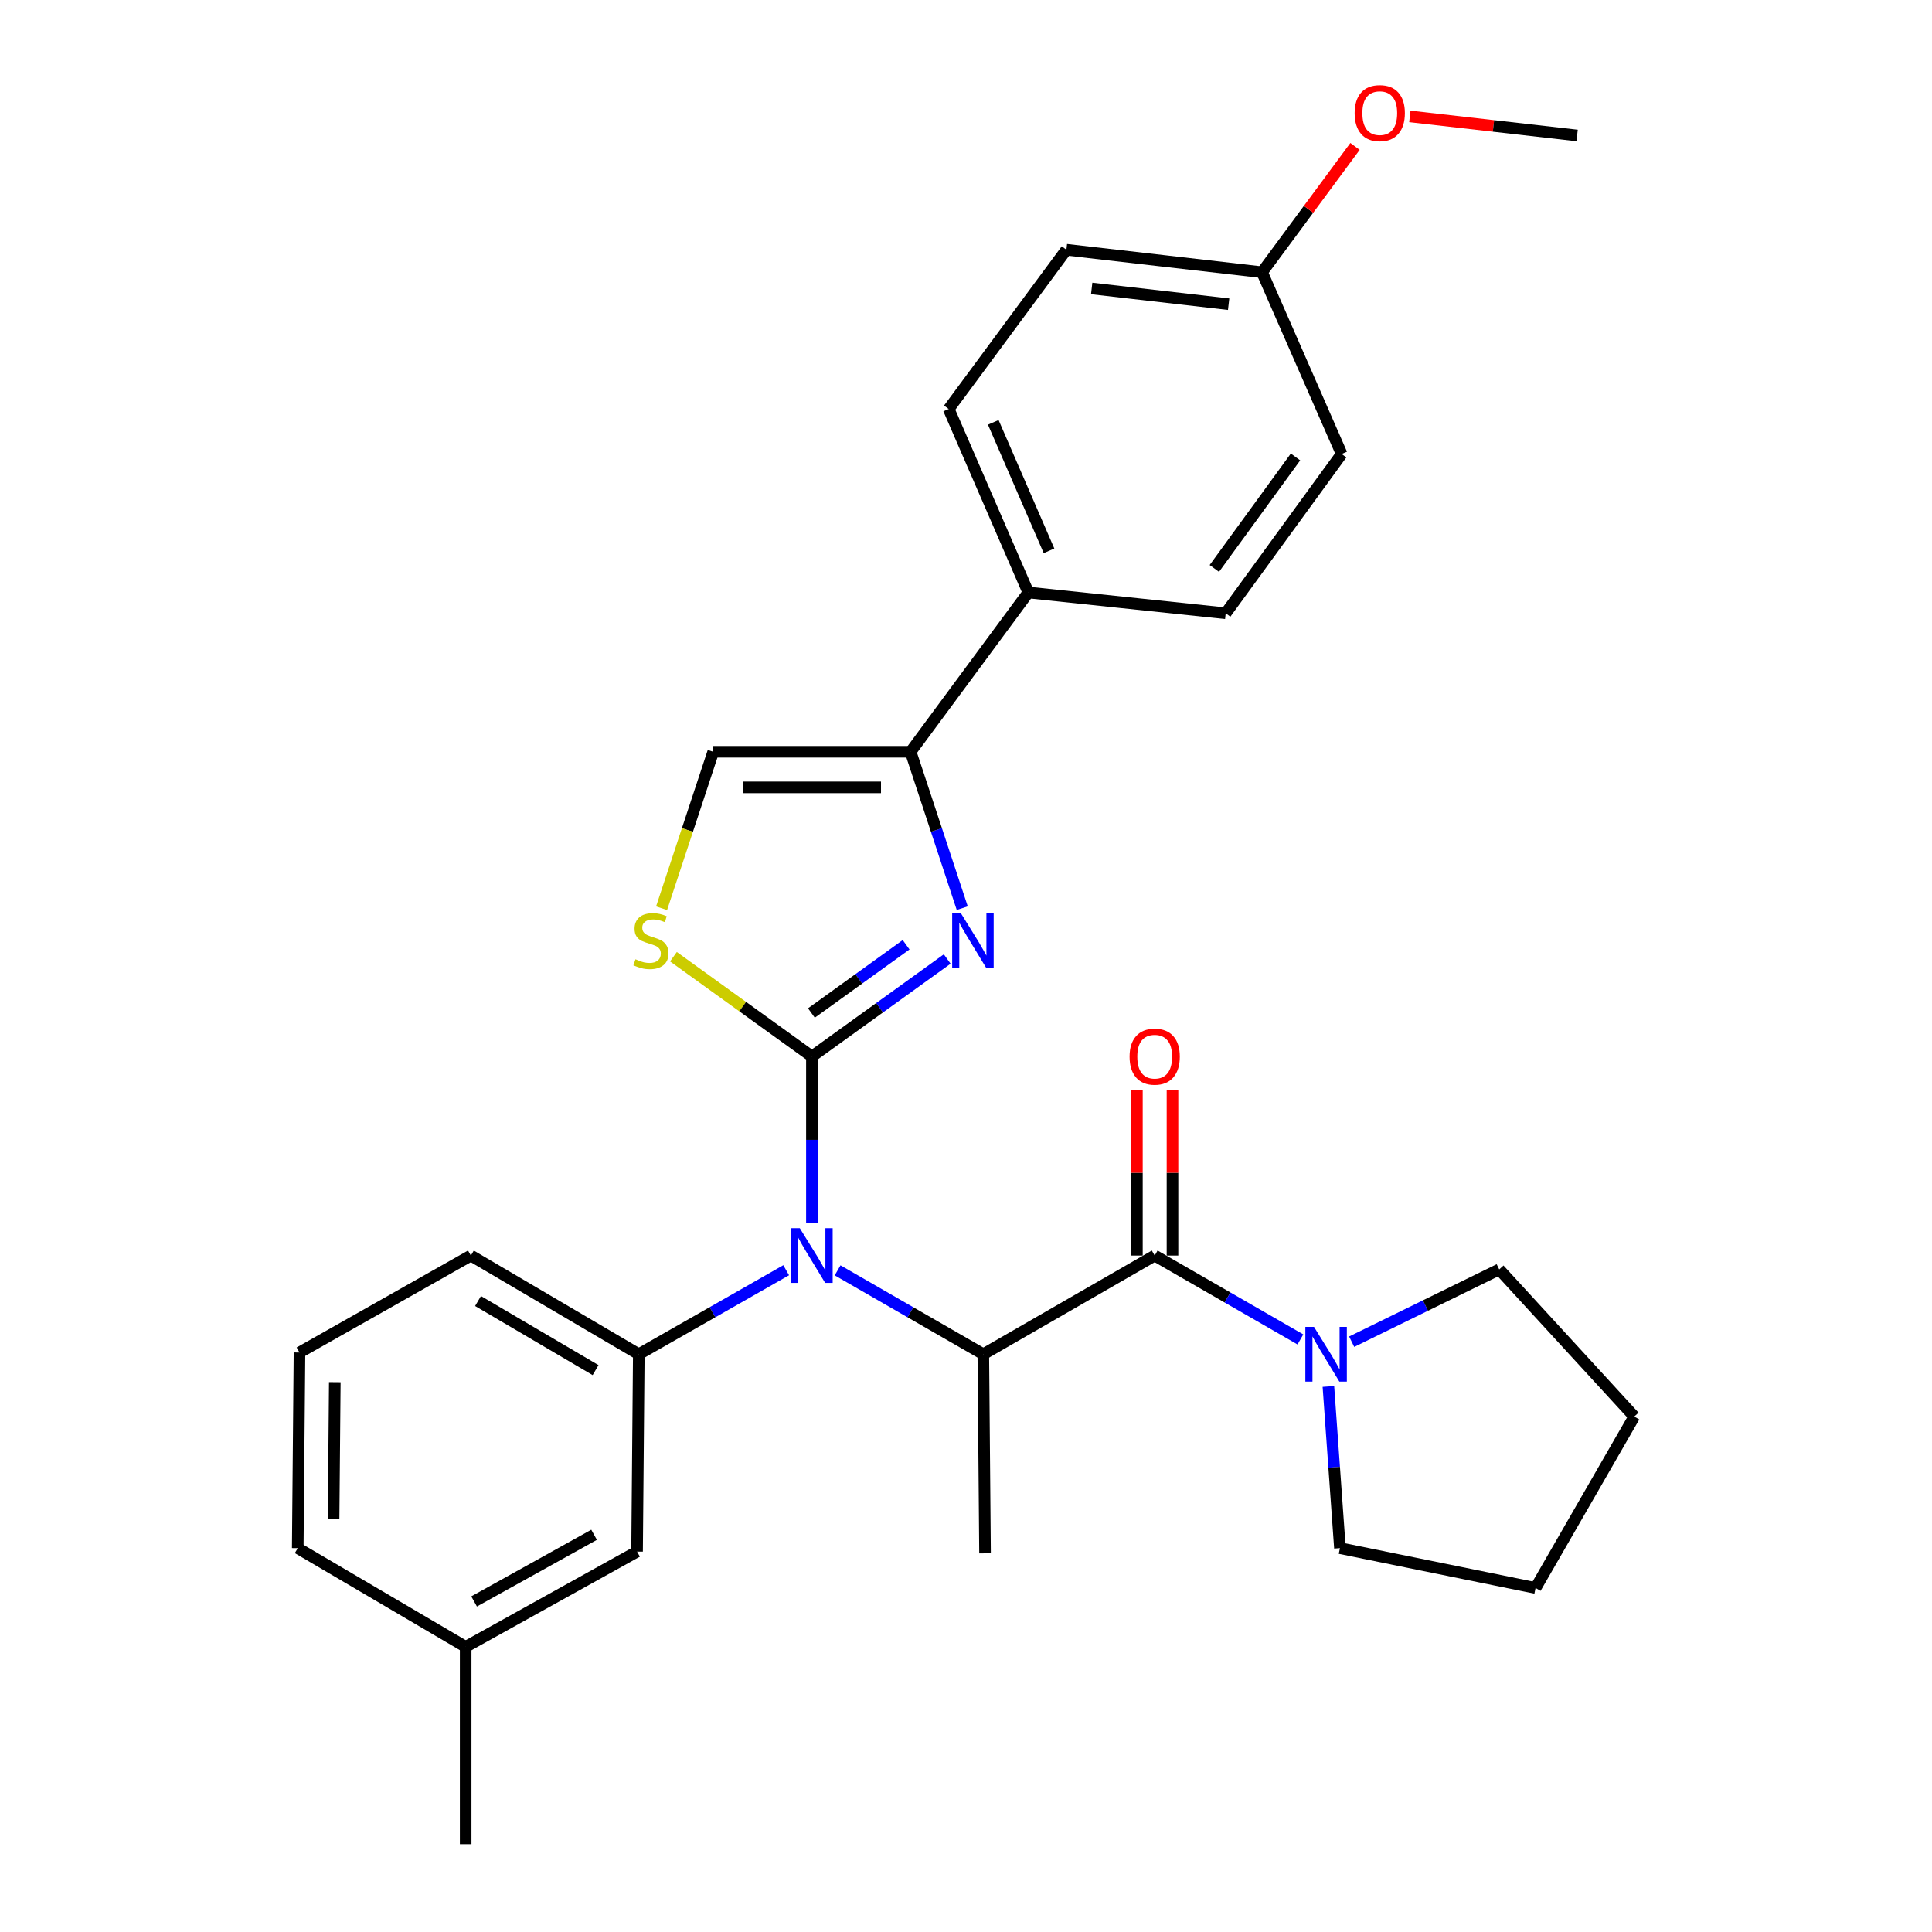<?xml version='1.0' encoding='iso-8859-1'?>
<svg version='1.1' baseProfile='full'
              xmlns='http://www.w3.org/2000/svg'
                      xmlns:rdkit='http://www.rdkit.org/xml'
                      xmlns:xlink='http://www.w3.org/1999/xlink'
                  xml:space='preserve'
width='1000px' height='1000px' viewBox='0 0 1000 1000'>
<!-- END OF HEADER -->
<rect style='opacity:1.0;fill:#FFFFFF;stroke:none' width='1000' height='1000' x='0' y='0'> </rect>
<path class='bond-0' d='M 606.876,649.876 L 606.876,607.024' style='fill:none;fill-rule:evenodd;stroke:#000000;stroke-width:6px;stroke-linecap:butt;stroke-linejoin:miter;stroke-opacity:1' />
<path class='bond-0' d='M 606.876,607.024 L 606.876,564.172' style='fill:none;fill-rule:evenodd;stroke:#FF0000;stroke-width:6px;stroke-linecap:butt;stroke-linejoin:miter;stroke-opacity:1' />
<path class='bond-0' d='M 588.462,649.876 L 588.462,607.024' style='fill:none;fill-rule:evenodd;stroke:#000000;stroke-width:6px;stroke-linecap:butt;stroke-linejoin:miter;stroke-opacity:1' />
<path class='bond-0' d='M 588.462,607.024 L 588.462,564.172' style='fill:none;fill-rule:evenodd;stroke:#FF0000;stroke-width:6px;stroke-linecap:butt;stroke-linejoin:miter;stroke-opacity:1' />
<path class='bond-1' d='M 597.669,649.876 L 635.378,671.587' style='fill:none;fill-rule:evenodd;stroke:#000000;stroke-width:6px;stroke-linecap:butt;stroke-linejoin:miter;stroke-opacity:1' />
<path class='bond-1' d='M 635.378,671.587 L 673.087,693.299' style='fill:none;fill-rule:evenodd;stroke:#0000FF;stroke-width:6px;stroke-linecap:butt;stroke-linejoin:miter;stroke-opacity:1' />
<path class='bond-2' d='M 597.669,649.876 L 508.962,700.956' style='fill:none;fill-rule:evenodd;stroke:#000000;stroke-width:6px;stroke-linecap:butt;stroke-linejoin:miter;stroke-opacity:1' />
<path class='bond-3' d='M 699.621,694.471 L 737.808,675.759' style='fill:none;fill-rule:evenodd;stroke:#0000FF;stroke-width:6px;stroke-linecap:butt;stroke-linejoin:miter;stroke-opacity:1' />
<path class='bond-3' d='M 737.808,675.759 L 775.994,657.047' style='fill:none;fill-rule:evenodd;stroke:#000000;stroke-width:6px;stroke-linecap:butt;stroke-linejoin:miter;stroke-opacity:1' />
<path class='bond-4' d='M 687.576,717.631 L 690.562,759.473' style='fill:none;fill-rule:evenodd;stroke:#0000FF;stroke-width:6px;stroke-linecap:butt;stroke-linejoin:miter;stroke-opacity:1' />
<path class='bond-4' d='M 690.562,759.473 L 693.548,801.315' style='fill:none;fill-rule:evenodd;stroke:#000000;stroke-width:6px;stroke-linecap:butt;stroke-linejoin:miter;stroke-opacity:1' />
<path class='bond-5' d='M 775.994,657.047 L 845.888,733.212' style='fill:none;fill-rule:evenodd;stroke:#000000;stroke-width:6px;stroke-linecap:butt;stroke-linejoin:miter;stroke-opacity:1' />
<path class='bond-6' d='M 693.548,801.315 L 794.808,821.93' style='fill:none;fill-rule:evenodd;stroke:#000000;stroke-width:6px;stroke-linecap:butt;stroke-linejoin:miter;stroke-opacity:1' />
<path class='bond-7' d='M 498.055,470.062 L 484.69,429.594' style='fill:none;fill-rule:evenodd;stroke:#0000FF;stroke-width:6px;stroke-linecap:butt;stroke-linejoin:miter;stroke-opacity:1' />
<path class='bond-7' d='M 484.69,429.594 L 471.324,389.125' style='fill:none;fill-rule:evenodd;stroke:#000000;stroke-width:6px;stroke-linecap:butt;stroke-linejoin:miter;stroke-opacity:1' />
<path class='bond-8' d='M 490.273,496.382 L 455.259,521.609' style='fill:none;fill-rule:evenodd;stroke:#0000FF;stroke-width:6px;stroke-linecap:butt;stroke-linejoin:miter;stroke-opacity:1' />
<path class='bond-8' d='M 455.259,521.609 L 420.244,546.836' style='fill:none;fill-rule:evenodd;stroke:#000000;stroke-width:6px;stroke-linecap:butt;stroke-linejoin:miter;stroke-opacity:1' />
<path class='bond-8' d='M 469.004,489.009 L 444.494,506.668' style='fill:none;fill-rule:evenodd;stroke:#0000FF;stroke-width:6px;stroke-linecap:butt;stroke-linejoin:miter;stroke-opacity:1' />
<path class='bond-8' d='M 444.494,506.668 L 419.984,524.327' style='fill:none;fill-rule:evenodd;stroke:#000000;stroke-width:6px;stroke-linecap:butt;stroke-linejoin:miter;stroke-opacity:1' />
<path class='bond-9' d='M 471.324,389.125 L 532.256,306.679' style='fill:none;fill-rule:evenodd;stroke:#000000;stroke-width:6px;stroke-linecap:butt;stroke-linejoin:miter;stroke-opacity:1' />
<path class='bond-10' d='M 471.324,389.125 L 369.174,389.125' style='fill:none;fill-rule:evenodd;stroke:#000000;stroke-width:6px;stroke-linecap:butt;stroke-linejoin:miter;stroke-opacity:1' />
<path class='bond-10' d='M 456.002,407.539 L 384.497,407.539' style='fill:none;fill-rule:evenodd;stroke:#000000;stroke-width:6px;stroke-linecap:butt;stroke-linejoin:miter;stroke-opacity:1' />
<path class='bond-11' d='M 369.174,389.125 L 355.803,429.614' style='fill:none;fill-rule:evenodd;stroke:#000000;stroke-width:6px;stroke-linecap:butt;stroke-linejoin:miter;stroke-opacity:1' />
<path class='bond-11' d='M 355.803,429.614 L 342.431,470.102' style='fill:none;fill-rule:evenodd;stroke:#CCCC00;stroke-width:6px;stroke-linecap:butt;stroke-linejoin:miter;stroke-opacity:1' />
<path class='bond-12' d='M 348.566,495.187 L 384.405,521.011' style='fill:none;fill-rule:evenodd;stroke:#CCCC00;stroke-width:6px;stroke-linecap:butt;stroke-linejoin:miter;stroke-opacity:1' />
<path class='bond-12' d='M 384.405,521.011 L 420.244,546.836' style='fill:none;fill-rule:evenodd;stroke:#000000;stroke-width:6px;stroke-linecap:butt;stroke-linejoin:miter;stroke-opacity:1' />
<path class='bond-13' d='M 420.244,546.836 L 420.244,589.988' style='fill:none;fill-rule:evenodd;stroke:#000000;stroke-width:6px;stroke-linecap:butt;stroke-linejoin:miter;stroke-opacity:1' />
<path class='bond-13' d='M 420.244,589.988 L 420.244,633.14' style='fill:none;fill-rule:evenodd;stroke:#0000FF;stroke-width:6px;stroke-linecap:butt;stroke-linejoin:miter;stroke-opacity:1' />
<path class='bond-14' d='M 406.926,657.468 L 368.781,679.212' style='fill:none;fill-rule:evenodd;stroke:#0000FF;stroke-width:6px;stroke-linecap:butt;stroke-linejoin:miter;stroke-opacity:1' />
<path class='bond-14' d='M 368.781,679.212 L 330.637,700.956' style='fill:none;fill-rule:evenodd;stroke:#000000;stroke-width:6px;stroke-linecap:butt;stroke-linejoin:miter;stroke-opacity:1' />
<path class='bond-15' d='M 433.544,657.533 L 471.253,679.244' style='fill:none;fill-rule:evenodd;stroke:#0000FF;stroke-width:6px;stroke-linecap:butt;stroke-linejoin:miter;stroke-opacity:1' />
<path class='bond-15' d='M 471.253,679.244 L 508.962,700.956' style='fill:none;fill-rule:evenodd;stroke:#000000;stroke-width:6px;stroke-linecap:butt;stroke-linejoin:miter;stroke-opacity:1' />
<path class='bond-16' d='M 508.962,700.956 L 509.852,804.006' style='fill:none;fill-rule:evenodd;stroke:#000000;stroke-width:6px;stroke-linecap:butt;stroke-linejoin:miter;stroke-opacity:1' />
<path class='bond-17' d='M 532.256,306.679 L 491.038,211.7' style='fill:none;fill-rule:evenodd;stroke:#000000;stroke-width:6px;stroke-linecap:butt;stroke-linejoin:miter;stroke-opacity:1' />
<path class='bond-17' d='M 542.966,285.101 L 514.113,218.616' style='fill:none;fill-rule:evenodd;stroke:#000000;stroke-width:6px;stroke-linecap:butt;stroke-linejoin:miter;stroke-opacity:1' />
<path class='bond-18' d='M 532.256,306.679 L 634.416,317.431' style='fill:none;fill-rule:evenodd;stroke:#000000;stroke-width:6px;stroke-linecap:butt;stroke-linejoin:miter;stroke-opacity:1' />
<path class='bond-19' d='M 491.038,211.7 L 551.97,129.264' style='fill:none;fill-rule:evenodd;stroke:#000000;stroke-width:6px;stroke-linecap:butt;stroke-linejoin:miter;stroke-opacity:1' />
<path class='bond-20' d='M 155.013,700.056 L 154.112,801.315' style='fill:none;fill-rule:evenodd;stroke:#000000;stroke-width:6px;stroke-linecap:butt;stroke-linejoin:miter;stroke-opacity:1' />
<path class='bond-20' d='M 173.291,715.408 L 172.661,786.29' style='fill:none;fill-rule:evenodd;stroke:#000000;stroke-width:6px;stroke-linecap:butt;stroke-linejoin:miter;stroke-opacity:1' />
<path class='bond-21' d='M 155.013,700.056 L 243.72,649.876' style='fill:none;fill-rule:evenodd;stroke:#000000;stroke-width:6px;stroke-linecap:butt;stroke-linejoin:miter;stroke-opacity:1' />
<path class='bond-22' d='M 154.112,801.315 L 241.029,852.396' style='fill:none;fill-rule:evenodd;stroke:#000000;stroke-width:6px;stroke-linecap:butt;stroke-linejoin:miter;stroke-opacity:1' />
<path class='bond-23' d='M 241.029,852.396 L 329.747,803.106' style='fill:none;fill-rule:evenodd;stroke:#000000;stroke-width:6px;stroke-linecap:butt;stroke-linejoin:miter;stroke-opacity:1' />
<path class='bond-23' d='M 245.394,828.905 L 307.496,794.402' style='fill:none;fill-rule:evenodd;stroke:#000000;stroke-width:6px;stroke-linecap:butt;stroke-linejoin:miter;stroke-opacity:1' />
<path class='bond-24' d='M 241.029,852.396 L 241.029,954.545' style='fill:none;fill-rule:evenodd;stroke:#000000;stroke-width:6px;stroke-linecap:butt;stroke-linejoin:miter;stroke-opacity:1' />
<path class='bond-25' d='M 329.747,803.106 L 330.637,700.956' style='fill:none;fill-rule:evenodd;stroke:#000000;stroke-width:6px;stroke-linecap:butt;stroke-linejoin:miter;stroke-opacity:1' />
<path class='bond-26' d='M 330.637,700.956 L 243.72,649.876' style='fill:none;fill-rule:evenodd;stroke:#000000;stroke-width:6px;stroke-linecap:butt;stroke-linejoin:miter;stroke-opacity:1' />
<path class='bond-26' d='M 308.269,709.17 L 247.427,673.414' style='fill:none;fill-rule:evenodd;stroke:#000000;stroke-width:6px;stroke-linecap:butt;stroke-linejoin:miter;stroke-opacity:1' />
<path class='bond-27' d='M 634.416,317.431 L 694.448,234.995' style='fill:none;fill-rule:evenodd;stroke:#000000;stroke-width:6px;stroke-linecap:butt;stroke-linejoin:miter;stroke-opacity:1' />
<path class='bond-27' d='M 628.535,294.225 L 670.557,236.52' style='fill:none;fill-rule:evenodd;stroke:#000000;stroke-width:6px;stroke-linecap:butt;stroke-linejoin:miter;stroke-opacity:1' />
<path class='bond-28' d='M 653.23,140.906 L 694.448,234.995' style='fill:none;fill-rule:evenodd;stroke:#000000;stroke-width:6px;stroke-linecap:butt;stroke-linejoin:miter;stroke-opacity:1' />
<path class='bond-29' d='M 653.23,140.906 L 677.294,108.35' style='fill:none;fill-rule:evenodd;stroke:#000000;stroke-width:6px;stroke-linecap:butt;stroke-linejoin:miter;stroke-opacity:1' />
<path class='bond-29' d='M 677.294,108.35 L 701.358,75.793' style='fill:none;fill-rule:evenodd;stroke:#FF0000;stroke-width:6px;stroke-linecap:butt;stroke-linejoin:miter;stroke-opacity:1' />
<path class='bond-30' d='M 653.23,140.906 L 551.97,129.264' style='fill:none;fill-rule:evenodd;stroke:#000000;stroke-width:6px;stroke-linecap:butt;stroke-linejoin:miter;stroke-opacity:1' />
<path class='bond-30' d='M 635.938,157.454 L 565.056,149.304' style='fill:none;fill-rule:evenodd;stroke:#000000;stroke-width:6px;stroke-linecap:butt;stroke-linejoin:miter;stroke-opacity:1' />
<path class='bond-31' d='M 729.732,60.246 L 773.022,65.184' style='fill:none;fill-rule:evenodd;stroke:#FF0000;stroke-width:6px;stroke-linecap:butt;stroke-linejoin:miter;stroke-opacity:1' />
<path class='bond-31' d='M 773.022,65.184 L 816.312,70.123' style='fill:none;fill-rule:evenodd;stroke:#000000;stroke-width:6px;stroke-linecap:butt;stroke-linejoin:miter;stroke-opacity:1' />
<path class='bond-32' d='M 845.888,733.212 L 794.808,821.93' style='fill:none;fill-rule:evenodd;stroke:#000000;stroke-width:6px;stroke-linecap:butt;stroke-linejoin:miter;stroke-opacity:1' />
<path  class='atom-1' d='M 584.669 546.916
Q 584.669 540.116, 588.029 536.316
Q 591.389 532.516, 597.669 532.516
Q 603.949 532.516, 607.309 536.316
Q 610.669 540.116, 610.669 546.916
Q 610.669 553.796, 607.269 557.716
Q 603.869 561.596, 597.669 561.596
Q 591.429 561.596, 588.029 557.716
Q 584.669 553.836, 584.669 546.916
M 597.669 558.396
Q 601.989 558.396, 604.309 555.516
Q 606.669 552.596, 606.669 546.916
Q 606.669 541.356, 604.309 538.556
Q 601.989 535.716, 597.669 535.716
Q 593.349 535.716, 590.989 538.516
Q 588.669 541.316, 588.669 546.916
Q 588.669 552.636, 590.989 555.516
Q 593.349 558.396, 597.669 558.396
' fill='#FF0000'/>
<path  class='atom-2' d='M 680.127 686.796
L 689.407 701.796
Q 690.327 703.276, 691.807 705.956
Q 693.287 708.636, 693.367 708.796
L 693.367 686.796
L 697.127 686.796
L 697.127 715.116
L 693.247 715.116
L 683.287 698.716
Q 682.127 696.796, 680.887 694.596
Q 679.687 692.396, 679.327 691.716
L 679.327 715.116
L 675.647 715.116
L 675.647 686.796
L 680.127 686.796
' fill='#0000FF'/>
<path  class='atom-5' d='M 497.321 472.634
L 506.601 487.634
Q 507.521 489.114, 509.001 491.794
Q 510.481 494.474, 510.561 494.634
L 510.561 472.634
L 514.321 472.634
L 514.321 500.954
L 510.441 500.954
L 500.481 484.554
Q 499.321 482.634, 498.081 480.434
Q 496.881 478.234, 496.521 477.554
L 496.521 500.954
L 492.841 500.954
L 492.841 472.634
L 497.321 472.634
' fill='#0000FF'/>
<path  class='atom-8' d='M 328.918 496.514
Q 329.238 496.634, 330.558 497.194
Q 331.878 497.754, 333.318 498.114
Q 334.798 498.434, 336.238 498.434
Q 338.918 498.434, 340.478 497.154
Q 342.038 495.834, 342.038 493.554
Q 342.038 491.994, 341.238 491.034
Q 340.478 490.074, 339.278 489.554
Q 338.078 489.034, 336.078 488.434
Q 333.558 487.674, 332.038 486.954
Q 330.558 486.234, 329.478 484.714
Q 328.438 483.194, 328.438 480.634
Q 328.438 477.074, 330.838 474.874
Q 333.278 472.674, 338.078 472.674
Q 341.358 472.674, 345.078 474.234
L 344.158 477.314
Q 340.758 475.914, 338.198 475.914
Q 335.438 475.914, 333.918 477.074
Q 332.398 478.194, 332.438 480.154
Q 332.438 481.674, 333.198 482.594
Q 333.998 483.514, 335.118 484.034
Q 336.278 484.554, 338.198 485.154
Q 340.758 485.954, 342.278 486.754
Q 343.798 487.554, 344.878 489.194
Q 345.998 490.794, 345.998 493.554
Q 345.998 497.474, 343.358 499.594
Q 340.758 501.674, 336.398 501.674
Q 333.878 501.674, 331.958 501.114
Q 330.078 500.594, 327.838 499.674
L 328.918 496.514
' fill='#CCCC00'/>
<path  class='atom-10' d='M 413.984 635.716
L 423.264 650.716
Q 424.184 652.196, 425.664 654.876
Q 427.144 657.556, 427.224 657.716
L 427.224 635.716
L 430.984 635.716
L 430.984 664.036
L 427.104 664.036
L 417.144 647.636
Q 415.984 645.716, 414.744 643.516
Q 413.544 641.316, 413.184 640.636
L 413.184 664.036
L 409.504 664.036
L 409.504 635.716
L 413.984 635.716
' fill='#0000FF'/>
<path  class='atom-25' d='M 701.162 58.55
Q 701.162 51.75, 704.522 47.95
Q 707.882 44.15, 714.162 44.15
Q 720.442 44.15, 723.802 47.95
Q 727.162 51.75, 727.162 58.55
Q 727.162 65.43, 723.762 69.35
Q 720.362 73.23, 714.162 73.23
Q 707.922 73.23, 704.522 69.35
Q 701.162 65.47, 701.162 58.55
M 714.162 70.03
Q 718.482 70.03, 720.802 67.15
Q 723.162 64.23, 723.162 58.55
Q 723.162 52.99, 720.802 50.19
Q 718.482 47.35, 714.162 47.35
Q 709.842 47.35, 707.482 50.15
Q 705.162 52.95, 705.162 58.55
Q 705.162 64.27, 707.482 67.15
Q 709.842 70.03, 714.162 70.03
' fill='#FF0000'/>
</svg>
